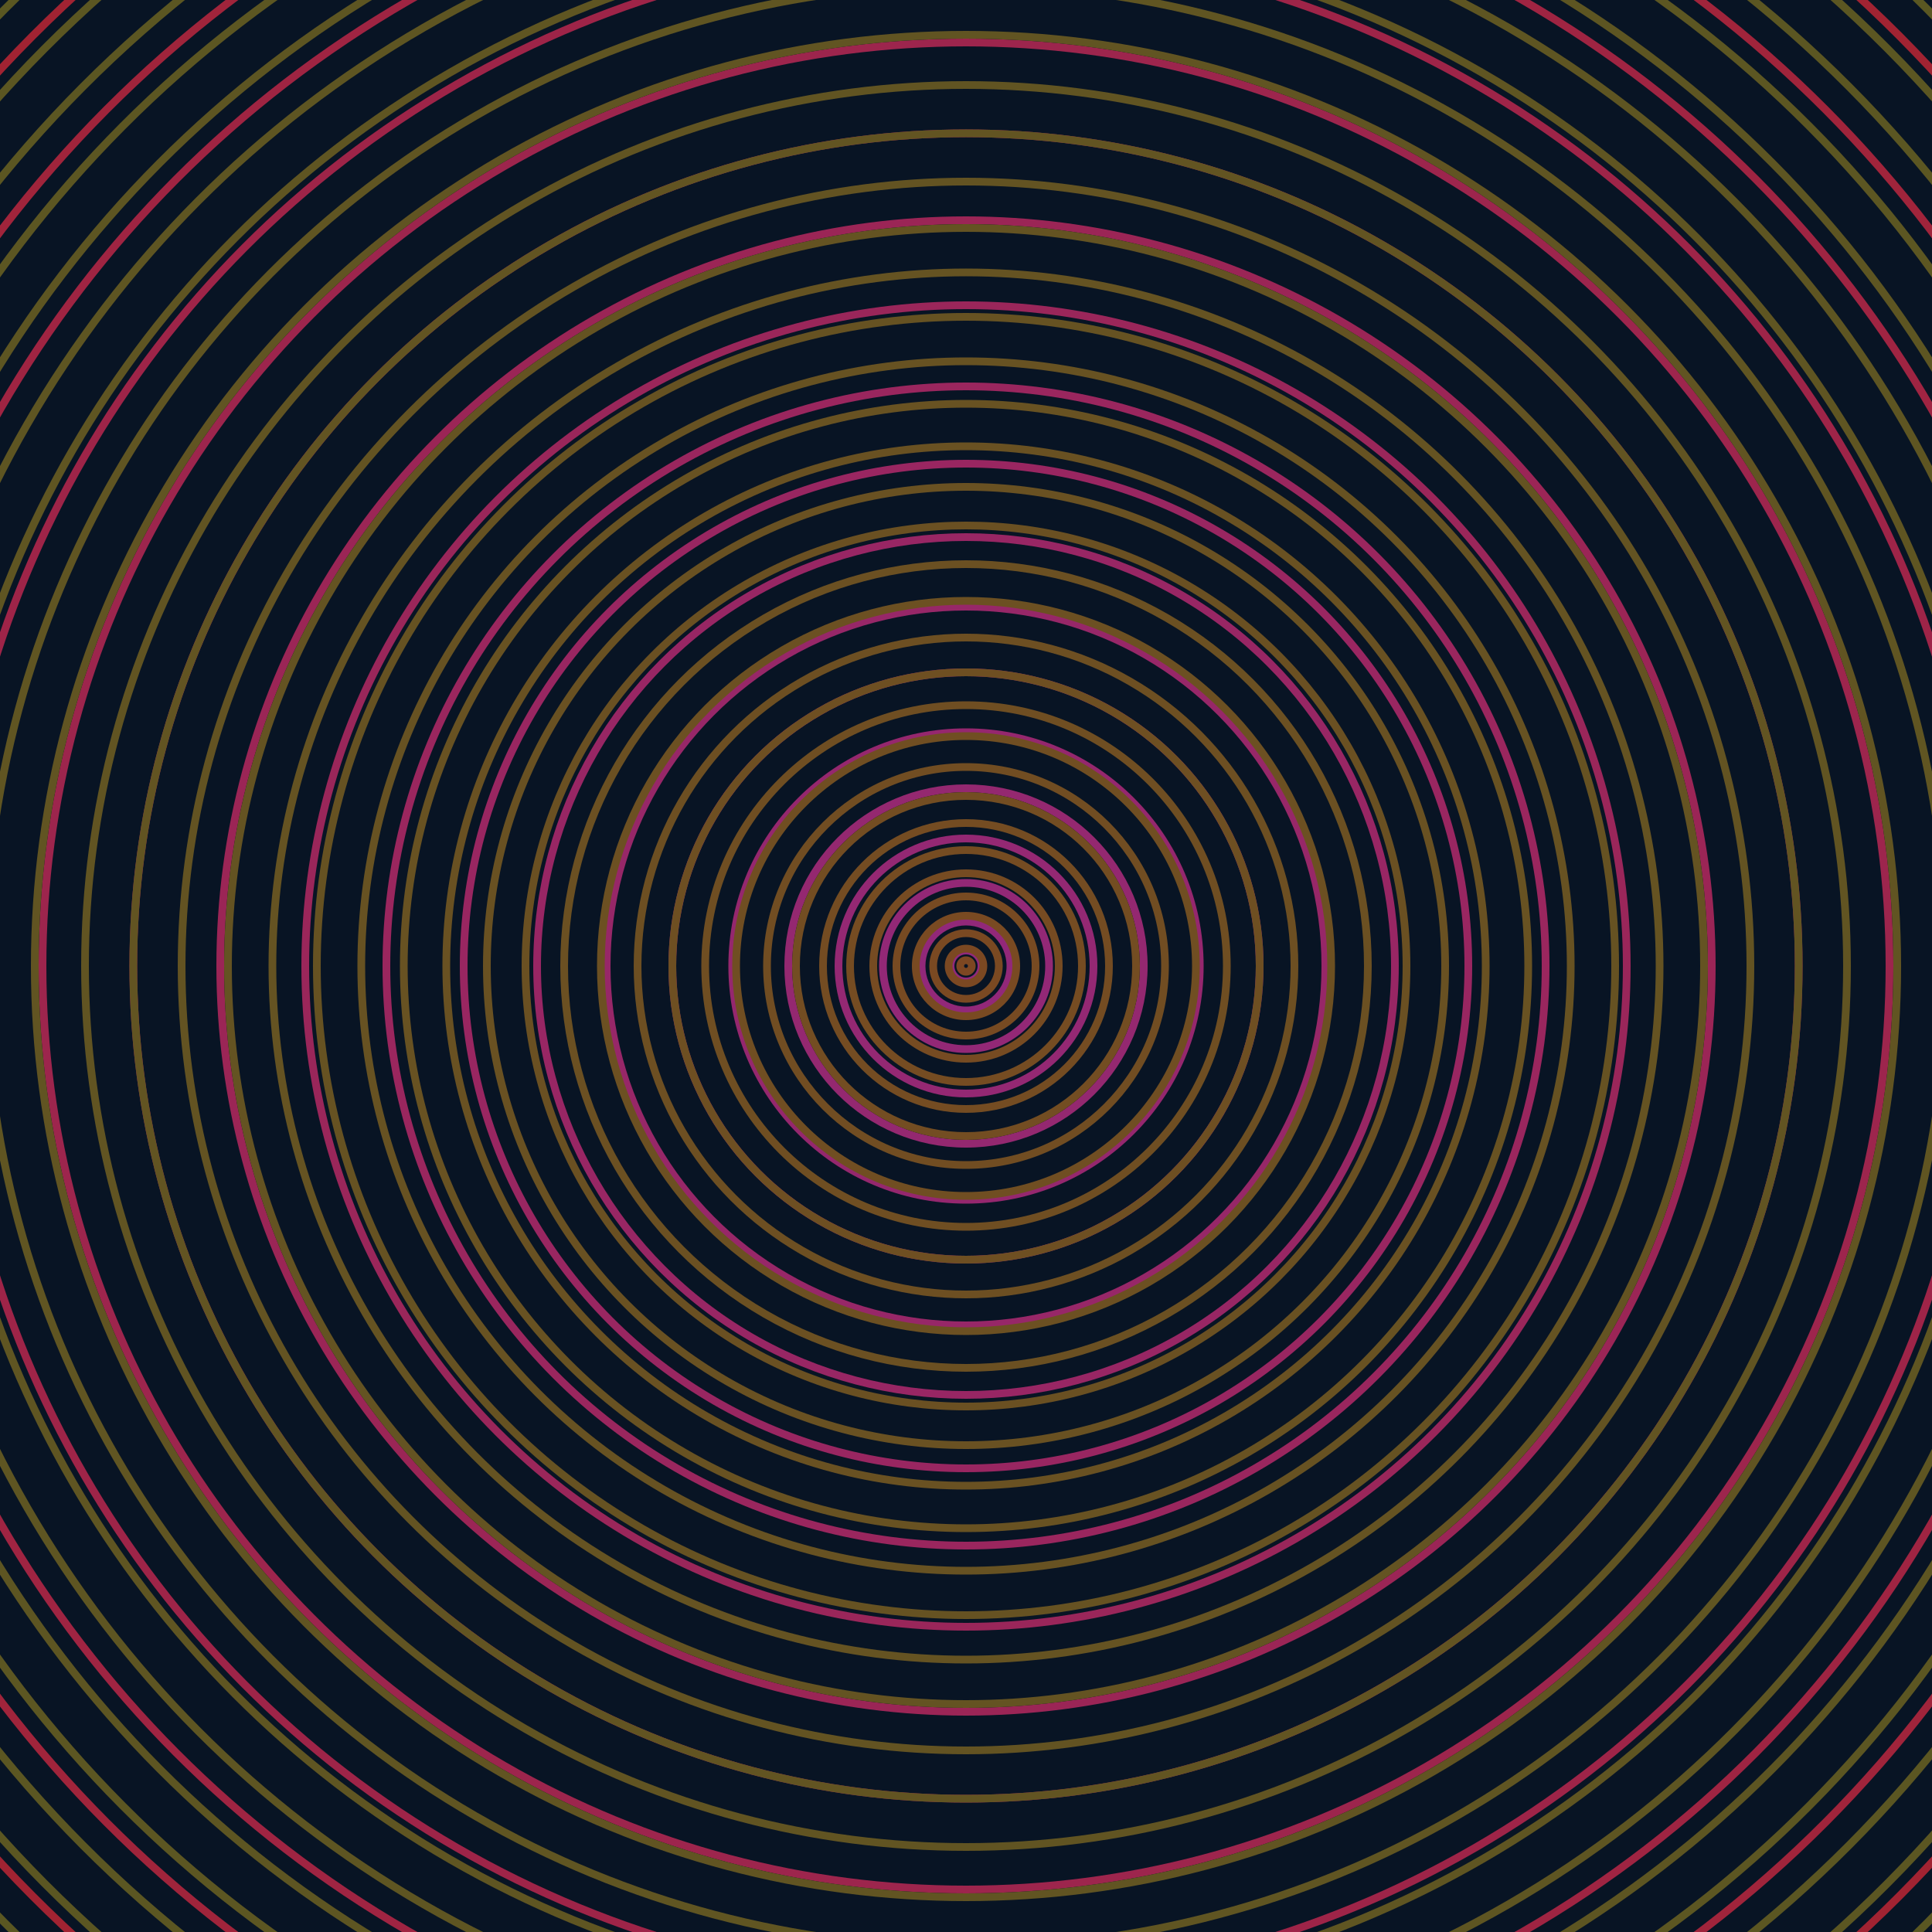 <svg xmlns="http://www.w3.org/2000/svg" xmlns:xlink="http://www.w3.org/1999/xlink" version="1.1" viewBox="-0 -0 1 1" width="500" height="500"><rect x="0" y="0" width="1" height="1" fill="#081424"></rect><rect x="0" y="0" width="1" height="1" fill="#081424"></rect><g><g><circle cx="0.5" cy="0.5" r="0.008" stroke="#91297b" fill="none" stroke-width="0.004"><animate data-id="a0" attributeName="stroke" begin="indefinate" dur="0.1s" from="#93bf00" to="#91297b"></animate></circle><circle cx="0.5" cy="0.5" r="0.023" stroke="#922879" fill="none" stroke-width="0.004"><animate data-id="a1" attributeName="stroke" begin="indefinate" dur="0.1s" from="#93bf00" to="#91297b"></animate></circle><circle cx="0.5" cy="0.5" r="0.043" stroke="#932876" fill="none" stroke-width="0.004"><animate data-id="a2" attributeName="stroke" begin="indefinate" dur="0.1s" from="#93bf00" to="#91297b"></animate></circle><circle cx="0.5" cy="0.5" r="0.066" stroke="#942873" fill="none" stroke-width="0.004"><animate data-id="a3" attributeName="stroke" begin="indefinate" dur="0.1s" from="#93bf00" to="#91297b"></animate></circle><circle cx="0.5" cy="0.5" r="0.092" stroke="#942870" fill="none" stroke-width="0.004"><animate data-id="a4" attributeName="stroke" begin="indefinate" dur="0.1s" from="#93bf00" to="#91297b"></animate></circle><circle cx="0.5" cy="0.5" r="0.121" stroke="#95276e" fill="none" stroke-width="0.004"><animate data-id="a5" attributeName="stroke" begin="indefinate" dur="0.1s" from="#93bf00" to="#91297b"></animate></circle><circle cx="0.5" cy="0.5" r="0.152" stroke="#96276b" fill="none" stroke-width="0.004"><animate data-id="a6" attributeName="stroke" begin="indefinate" dur="0.1s" from="#93bf00" to="#91297b"></animate></circle><circle cx="0.5" cy="0.5" r="0.186" stroke="#972768" fill="none" stroke-width="0.004"><animate data-id="a7" attributeName="stroke" begin="indefinate" dur="0.1s" from="#93bf00" to="#91297b"></animate></circle><circle cx="0.5" cy="0.5" r="0.222" stroke="#982664" fill="none" stroke-width="0.004"><animate data-id="a8" attributeName="stroke" begin="indefinate" dur="0.1s" from="#93bf00" to="#91297b"></animate></circle><circle cx="0.5" cy="0.5" r="0.26" stroke="#992661" fill="none" stroke-width="0.004"><animate data-id="a9" attributeName="stroke" begin="indefinate" dur="0.1s" from="#93bf00" to="#91297b"></animate></circle><circle cx="0.5" cy="0.5" r="0.3" stroke="#9a265e" fill="none" stroke-width="0.004"><animate data-id="a10" attributeName="stroke" begin="indefinate" dur="0.1s" from="#93bf00" to="#91297b"></animate></circle><circle cx="0.5" cy="0.5" r="0.342" stroke="#9a265a" fill="none" stroke-width="0.004"><animate data-id="a11" attributeName="stroke" begin="indefinate" dur="0.1s" from="#93bf00" to="#91297b"></animate></circle><circle cx="0.5" cy="0.5" r="0.386" stroke="#9b2556" fill="none" stroke-width="0.004"><animate data-id="a12" attributeName="stroke" begin="indefinate" dur="0.1s" from="#93bf00" to="#91297b"></animate></circle><circle cx="0.5" cy="0.5" r="0.431" stroke="#9c2552" fill="none" stroke-width="0.004"><animate data-id="a13" attributeName="stroke" begin="indefinate" dur="0.1s" from="#93bf00" to="#91297b"></animate></circle><circle cx="0.5" cy="0.5" r="0.478" stroke="#9d254d" fill="none" stroke-width="0.004"><animate data-id="a14" attributeName="stroke" begin="indefinate" dur="0.1s" from="#93bf00" to="#91297b"></animate></circle><circle cx="0.5" cy="0.5" r="0.527" stroke="#9e2448" fill="none" stroke-width="0.004"><animate data-id="a15" attributeName="stroke" begin="indefinate" dur="0.1s" from="#93bf00" to="#91297b"></animate></circle><circle cx="0.5" cy="0.5" r="0.577" stroke="#9f2442" fill="none" stroke-width="0.004"><animate data-id="a16" attributeName="stroke" begin="indefinate" dur="0.1s" from="#93bf00" to="#91297b"></animate></circle><circle cx="0.5" cy="0.5" r="0.628" stroke="#a0243b" fill="none" stroke-width="0.004"><animate data-id="a17" attributeName="stroke" begin="indefinate" dur="0.1s" from="#93bf00" to="#91297b"></animate></circle><circle cx="0.5" cy="0.5" r="0.682" stroke="#a12332" fill="none" stroke-width="0.004"><animate data-id="a18" attributeName="stroke" begin="indefinate" dur="0.1s" from="#93bf00" to="#91297b"></animate></circle><circle cx="0.5" cy="0.5" r="0.736" stroke="#a22327" fill="none" stroke-width="0.004"><animate data-id="a19" attributeName="stroke" begin="indefinate" dur="0.1s" from="#93bf00" to="#91297b"></animate></circle><circle cx="0.5" cy="0.5" r="0.792" stroke="#9d2b23" fill="none" stroke-width="0.004"><animate data-id="a20" attributeName="stroke" begin="indefinate" dur="0.1s" from="#93bf00" to="#91297b"></animate></circle><animateTransform attributeName="transform" attributeType="XML" type="translate" values="0.049 0; 0.049 0;" keyTimes="0; 1" dur="0s" repeatCount="1"></animateTransform></g></g><g><g><circle cx="0.5" cy="0.5" r="0.003" stroke="#7d4722" fill="none" stroke-width="0.004"><animate data-id="b0" attributeName="stroke" begin="indefinate" dur="0.1s" from="#93bf00" to="#804616"></animate></circle><circle cx="0.5" cy="0.5" r="0.009" stroke="#7b4822" fill="none" stroke-width="0.004"><animate data-id="b1" attributeName="stroke" begin="indefinate" dur="0.1s" from="#93bf00" to="#804616"></animate></circle><circle cx="0.5" cy="0.5" r="0.017" stroke="#7a4922" fill="none" stroke-width="0.004"><animate data-id="b2" attributeName="stroke" begin="indefinate" dur="0.1s" from="#93bf00" to="#804616"></animate></circle><circle cx="0.5" cy="0.5" r="0.026" stroke="#794a22" fill="none" stroke-width="0.004"><animate data-id="b3" attributeName="stroke" begin="indefinate" dur="0.1s" from="#93bf00" to="#804616"></animate></circle><circle cx="0.5" cy="0.5" r="0.036" stroke="#774a22" fill="none" stroke-width="0.004"><animate data-id="b4" attributeName="stroke" begin="indefinate" dur="0.1s" from="#93bf00" to="#804616"></animate></circle><circle cx="0.5" cy="0.5" r="0.048" stroke="#764b22" fill="none" stroke-width="0.004"><animate data-id="b5" attributeName="stroke" begin="indefinate" dur="0.1s" from="#93bf00" to="#804616"></animate></circle><circle cx="0.5" cy="0.5" r="0.06" stroke="#754c22" fill="none" stroke-width="0.004"><animate data-id="b6" attributeName="stroke" begin="indefinate" dur="0.1s" from="#93bf00" to="#804616"></animate></circle><circle cx="0.5" cy="0.5" r="0.074" stroke="#744c22" fill="none" stroke-width="0.004"><animate data-id="b7" attributeName="stroke" begin="indefinate" dur="0.1s" from="#93bf00" to="#804616"></animate></circle><circle cx="0.5" cy="0.5" r="0.088" stroke="#734d22" fill="none" stroke-width="0.004"><animate data-id="b8" attributeName="stroke" begin="indefinate" dur="0.1s" from="#93bf00" to="#804616"></animate></circle><circle cx="0.5" cy="0.5" r="0.103" stroke="#714d22" fill="none" stroke-width="0.004"><animate data-id="b9" attributeName="stroke" begin="indefinate" dur="0.1s" from="#93bf00" to="#804616"></animate></circle><circle cx="0.5" cy="0.5" r="0.119" stroke="#704e22" fill="none" stroke-width="0.004"><animate data-id="b10" attributeName="stroke" begin="indefinate" dur="0.1s" from="#93bf00" to="#804616"></animate></circle><circle cx="0.5" cy="0.5" r="0.135" stroke="#6f4e22" fill="none" stroke-width="0.004"><animate data-id="b11" attributeName="stroke" begin="indefinate" dur="0.1s" from="#93bf00" to="#804616"></animate></circle><circle cx="0.5" cy="0.5" r="0.152" stroke="#6e4f22" fill="none" stroke-width="0.004"><animate data-id="b12" attributeName="stroke" begin="indefinate" dur="0.1s" from="#93bf00" to="#804616"></animate></circle><circle cx="0.5" cy="0.5" r="0.17" stroke="#6d4f22" fill="none" stroke-width="0.004"><animate data-id="b13" attributeName="stroke" begin="indefinate" dur="0.1s" from="#93bf00" to="#804616"></animate></circle><circle cx="0.5" cy="0.5" r="0.189" stroke="#6c5022" fill="none" stroke-width="0.004"><animate data-id="b14" attributeName="stroke" begin="indefinate" dur="0.1s" from="#93bf00" to="#804616"></animate></circle><circle cx="0.5" cy="0.5" r="0.208" stroke="#6b5022" fill="none" stroke-width="0.004"><animate data-id="b15" attributeName="stroke" begin="indefinate" dur="0.1s" from="#93bf00" to="#804616"></animate></circle><circle cx="0.5" cy="0.5" r="0.228" stroke="#6a5022" fill="none" stroke-width="0.004"><animate data-id="b16" attributeName="stroke" begin="indefinate" dur="0.1s" from="#93bf00" to="#804616"></animate></circle><circle cx="0.5" cy="0.5" r="0.248" stroke="#695122" fill="none" stroke-width="0.004"><animate data-id="b17" attributeName="stroke" begin="indefinate" dur="0.1s" from="#93bf00" to="#804616"></animate></circle><circle cx="0.5" cy="0.5" r="0.269" stroke="#695122" fill="none" stroke-width="0.004"><animate data-id="b18" attributeName="stroke" begin="indefinate" dur="0.1s" from="#93bf00" to="#804616"></animate></circle><circle cx="0.5" cy="0.5" r="0.291" stroke="#685222" fill="none" stroke-width="0.004"><animate data-id="b19" attributeName="stroke" begin="indefinate" dur="0.1s" from="#93bf00" to="#804616"></animate></circle><circle cx="0.5" cy="0.5" r="0.313" stroke="#675222" fill="none" stroke-width="0.004"><animate data-id="b20" attributeName="stroke" begin="indefinate" dur="0.1s" from="#93bf00" to="#804616"></animate></circle><circle cx="0.5" cy="0.5" r="0.336" stroke="#665222" fill="none" stroke-width="0.004"><animate data-id="b21" attributeName="stroke" begin="indefinate" dur="0.1s" from="#93bf00" to="#804616"></animate></circle><circle cx="0.5" cy="0.5" r="0.359" stroke="#655322" fill="none" stroke-width="0.004"><animate data-id="b22" attributeName="stroke" begin="indefinate" dur="0.1s" from="#93bf00" to="#804616"></animate></circle><circle cx="0.5" cy="0.5" r="0.382" stroke="#645322" fill="none" stroke-width="0.004"><animate data-id="b23" attributeName="stroke" begin="indefinate" dur="0.1s" from="#93bf00" to="#804616"></animate></circle><circle cx="0.5" cy="0.5" r="0.406" stroke="#635322" fill="none" stroke-width="0.004"><animate data-id="b24" attributeName="stroke" begin="indefinate" dur="0.1s" from="#93bf00" to="#804616"></animate></circle><circle cx="0.5" cy="0.5" r="0.431" stroke="#625422" fill="none" stroke-width="0.004"><animate data-id="b25" attributeName="stroke" begin="indefinate" dur="0.1s" from="#93bf00" to="#804616"></animate></circle><circle cx="0.5" cy="0.5" r="0.456" stroke="#615422" fill="none" stroke-width="0.004"><animate data-id="b26" attributeName="stroke" begin="indefinate" dur="0.1s" from="#93bf00" to="#804616"></animate></circle><circle cx="0.5" cy="0.5" r="0.482" stroke="#615422" fill="none" stroke-width="0.004"><animate data-id="b27" attributeName="stroke" begin="indefinate" dur="0.1s" from="#93bf00" to="#804616"></animate></circle><circle cx="0.5" cy="0.5" r="0.508" stroke="#605522" fill="none" stroke-width="0.004"><animate data-id="b28" attributeName="stroke" begin="indefinate" dur="0.1s" from="#93bf00" to="#804616"></animate></circle><circle cx="0.5" cy="0.5" r="0.534" stroke="#5f5522" fill="none" stroke-width="0.004"><animate data-id="b29" attributeName="stroke" begin="indefinate" dur="0.1s" from="#93bf00" to="#804616"></animate></circle><circle cx="0.5" cy="0.5" r="0.561" stroke="#5e5522" fill="none" stroke-width="0.004"><animate data-id="b30" attributeName="stroke" begin="indefinate" dur="0.1s" from="#93bf00" to="#804616"></animate></circle><circle cx="0.5" cy="0.5" r="0.589" stroke="#5d5522" fill="none" stroke-width="0.004"><animate data-id="b31" attributeName="stroke" begin="indefinate" dur="0.1s" from="#93bf00" to="#804616"></animate></circle><circle cx="0.5" cy="0.5" r="0.616" stroke="#5c5622" fill="none" stroke-width="0.004"><animate data-id="b32" attributeName="stroke" begin="indefinate" dur="0.1s" from="#93bf00" to="#804616"></animate></circle><circle cx="0.5" cy="0.5" r="0.645" stroke="#5b5622" fill="none" stroke-width="0.004"><animate data-id="b33" attributeName="stroke" begin="indefinate" dur="0.1s" from="#93bf00" to="#804616"></animate></circle><circle cx="0.5" cy="0.5" r="0.673" stroke="#5b5622" fill="none" stroke-width="0.004"><animate data-id="b34" attributeName="stroke" begin="indefinate" dur="0.1s" from="#93bf00" to="#804616"></animate></circle><circle cx="0.5" cy="0.5" r="0.702" stroke="#5a5722" fill="none" stroke-width="0.004"><animate data-id="b35" attributeName="stroke" begin="indefinate" dur="0.1s" from="#93bf00" to="#804616"></animate></circle><circle cx="0.5" cy="0.5" r="0.732" stroke="#595722" fill="none" stroke-width="0.004"><animate data-id="b36" attributeName="stroke" begin="indefinate" dur="0.1s" from="#93bf00" to="#804616"></animate></circle><circle cx="0.5" cy="0.5" r="0.762" stroke="#585722" fill="none" stroke-width="0.004"><animate data-id="b37" attributeName="stroke" begin="indefinate" dur="0.1s" from="#93bf00" to="#804616"></animate></circle><circle cx="0.5" cy="0.5" r="0.792" stroke="#575722" fill="none" stroke-width="0.004"><animate data-id="b38" attributeName="stroke" begin="indefinate" dur="0.1s" from="#93bf00" to="#804616"></animate></circle><animateTransform attributeName="transform" attributeType="XML" type="translate" values="-0.049 0; -0.049 0;" keyTimes="0; 1" dur="0s" repeatCount="1"></animateTransform></g></g></svg>